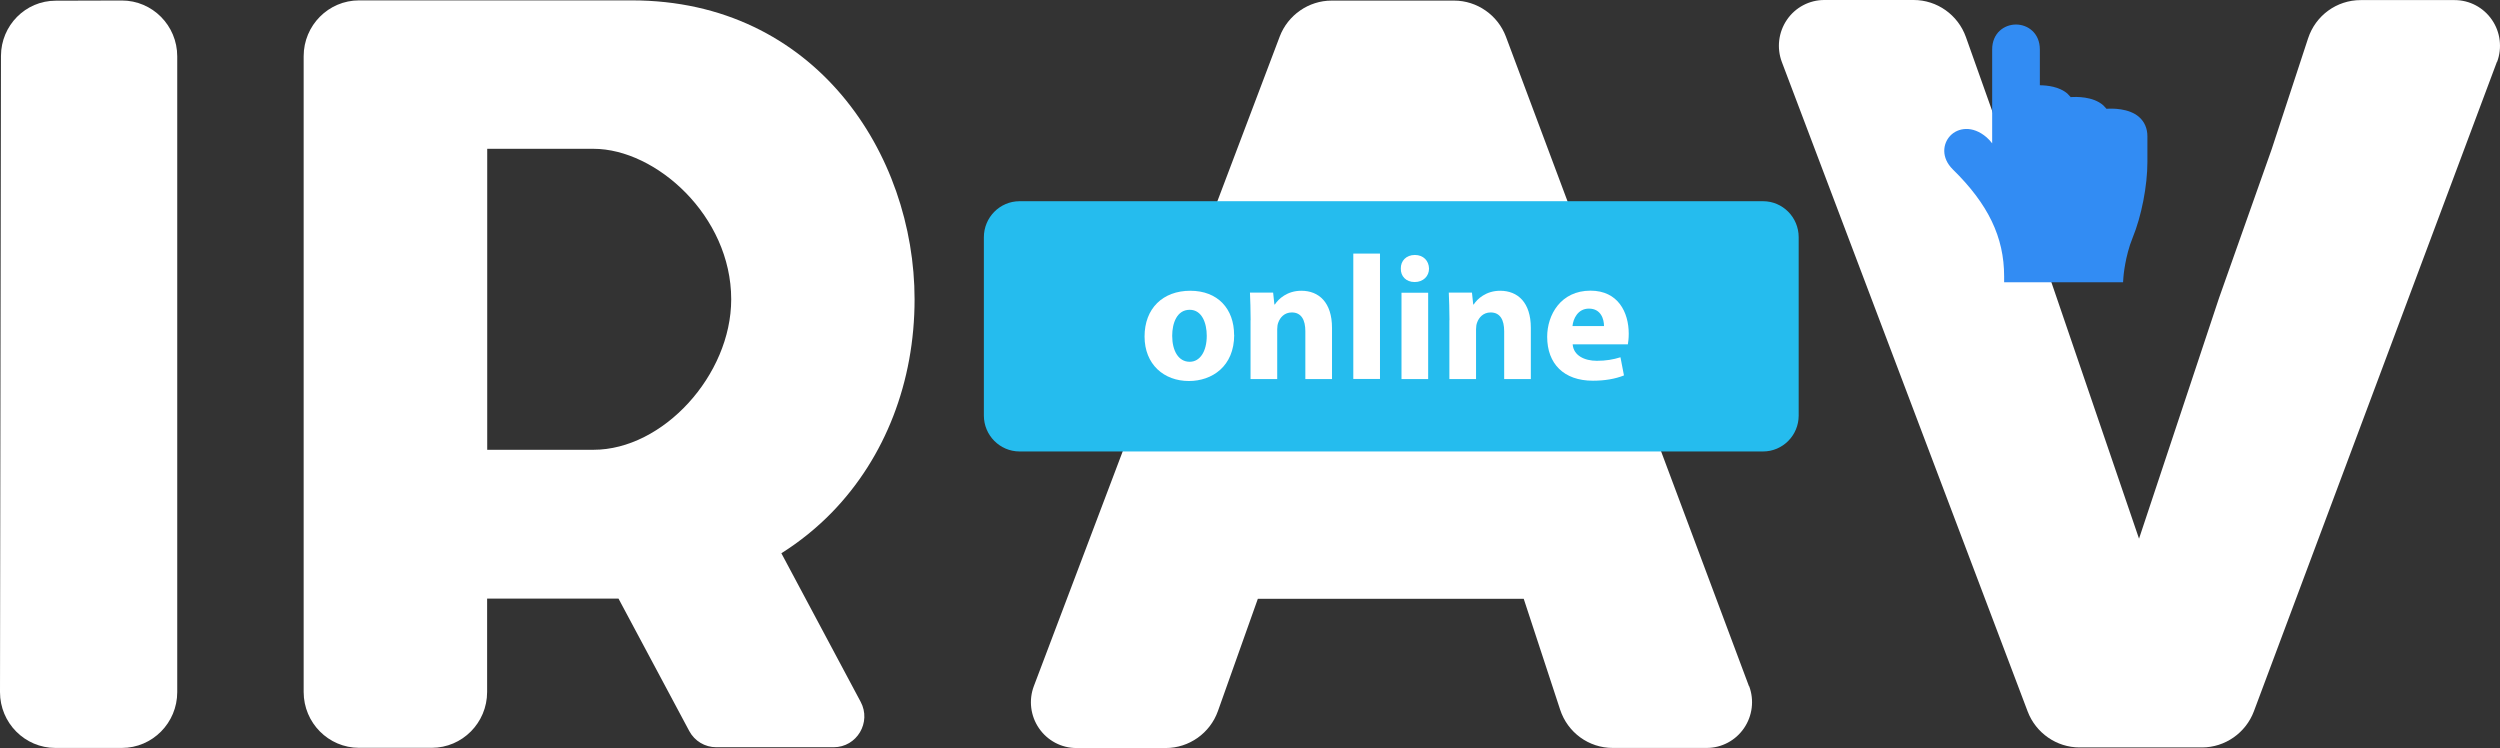 <?xml version="1.0" encoding="UTF-8"?> <svg xmlns="http://www.w3.org/2000/svg" width="254" height="76" viewBox="0 0 254 76" fill="none"><rect x="0" y="0" width="254" height="76" fill="#333333" stroke="none"/><path d="M79.383 56.213C81.252 55.037 82.983 53.642 84.535 52.047C89.944 46.476 92.921 38.791 92.921 30.409C92.921 15.687 82.854 0.039 64.195 0.039H36.478C33.373 0.039 30.852 2.581 30.852 5.71V70.307C30.852 73.436 33.373 75.978 36.478 75.978H43.865C46.969 75.978 49.491 73.436 49.491 70.307V60.818H62.84L70.029 74.274C70.573 75.29 71.621 75.918 72.768 75.918H84.703C87.057 75.918 88.56 73.387 87.442 71.303L79.383 56.203V56.213ZM49.501 15.119H60.299C66.637 15.119 74.291 21.937 74.291 30.409C74.291 38.123 67.359 45.698 60.299 45.698H49.501V15.119Z" fill="white"></path><path d="M253.704 6.289C254.238 4.864 254.041 3.259 253.18 2.013C252.32 0.757 250.906 0.01 249.393 0.01H239.841C237.408 0.01 235.263 1.575 234.501 3.897L230.803 15.16L225.453 30.28L217.325 54.729L208.97 30.28L203.788 15.16L199.734 3.758C198.933 1.515 196.807 0 194.434 0H185.346C183.834 0 182.41 0.748 181.549 2.013C180.689 3.279 180.501 4.874 181.035 6.299L206.013 72.291C206.844 74.474 208.95 75.939 211.274 75.939H223.733C226.057 75.939 228.173 74.464 228.994 72.271L253.685 6.289" fill="white"></path><path d="M12.39 0.051C12.39 0.051 9.048 0.071 5.656 0.071C2.591 0.071 0.109 2.582 0.099 5.672L0 70.319C0 73.448 2.522 75.99 5.626 75.99H12.38C15.485 75.99 18.007 73.448 18.007 70.319V5.722C18.007 2.592 15.485 0.051 12.38 0.051" fill="white"></path><path d="M177.693 69.71L153.002 3.728C152.181 1.536 150.065 0.061 147.741 0.061H135.282C132.968 0.061 130.852 1.526 130.021 3.708L105.043 69.7C104.5 71.126 104.697 72.73 105.558 73.986C106.418 75.242 107.832 75.999 109.355 75.999H118.442C120.805 75.999 122.941 74.495 123.742 72.242L127.796 60.84H154.811L158.51 72.102C159.271 74.425 161.417 75.99 163.849 75.99H173.401C174.914 75.99 176.328 75.242 177.189 73.986C178.049 72.73 178.247 71.136 177.713 69.71M149.442 45.71H132.958L141.314 21.261L149.442 45.71Z" fill="white"></path><path d="M179.127 45.869H103.59C101.593 45.869 99.961 44.235 99.961 42.221V24.101C99.961 22.088 101.583 20.443 103.59 20.443H179.127C181.124 20.443 182.746 22.078 182.746 24.101V42.221C182.746 44.235 181.124 45.869 179.127 45.869Z" fill="#25BCEE"></path><path d="M125.394 34.026C125.394 37.236 123.13 38.711 120.796 38.711C118.255 38.711 116.287 37.026 116.287 34.186C116.287 31.345 118.136 29.541 120.935 29.541C123.733 29.541 125.384 31.385 125.384 34.026H125.394ZM119.095 34.116C119.095 35.621 119.718 36.757 120.875 36.757C121.923 36.757 122.606 35.701 122.606 34.116C122.606 32.81 122.111 31.475 120.875 31.475C119.58 31.475 119.095 32.82 119.095 34.116Z" fill="white"></path><path d="M127.065 32.531C127.065 31.435 127.026 30.508 126.996 29.73H129.35L129.478 30.936H129.528C129.883 30.378 130.773 29.541 132.217 29.541C133.997 29.541 135.332 30.727 135.332 33.309V38.511H132.623V33.647C132.623 32.521 132.227 31.744 131.248 31.744C130.497 31.744 130.052 32.262 129.874 32.77C129.804 32.93 129.765 33.199 129.765 33.448V38.511H127.055V32.531H127.065Z" fill="white"></path><path d="M137.496 25.764H140.206V38.502H137.496V25.764Z" fill="white"></path><path d="M145.19 27.29C145.19 28.047 144.617 28.655 143.727 28.655C142.837 28.655 142.303 28.047 142.323 27.29C142.303 26.502 142.877 25.904 143.747 25.904C144.617 25.904 145.171 26.492 145.19 27.29ZM142.392 38.513V29.742H145.101V38.513H142.392Z" fill="white"></path><path d="M147.266 32.531C147.266 31.435 147.227 30.508 147.197 29.73H149.551L149.679 30.936H149.729C150.085 30.378 150.975 29.541 152.418 29.541C154.198 29.541 155.533 30.727 155.533 33.309V38.511H152.824V33.647C152.824 32.521 152.428 31.744 151.449 31.744C150.698 31.744 150.253 32.262 150.075 32.77C150.006 32.93 149.966 33.199 149.966 33.448V38.511H147.257V32.531H147.266Z" fill="white"></path><path d="M159.784 34.993C159.873 36.12 160.981 36.658 162.236 36.658C163.166 36.658 163.908 36.528 164.639 36.299L164.995 38.143C164.105 38.502 163.018 38.681 161.841 38.681C158.884 38.681 157.193 36.957 157.193 34.216C157.193 31.993 158.568 29.531 161.594 29.531C164.402 29.531 165.48 31.734 165.48 33.907C165.48 34.375 165.43 34.784 165.391 34.983H159.784V34.993ZM162.968 33.129C162.968 32.462 162.681 31.355 161.435 31.355C160.298 31.355 159.834 32.402 159.764 33.129H162.968Z" fill="white"></path><path d="M217.325 11.881C216.277 10.974 214.566 11.014 214.023 11.054L213.686 10.695C212.638 9.778 210.928 9.828 210.384 9.868L210.047 9.509C209.227 8.801 208.01 8.672 207.249 8.662V5.024C207.249 3.369 206.033 2.492 204.826 2.492C203.62 2.492 202.404 3.359 202.404 5.024V14.562C202.236 14.333 202.038 14.134 201.84 13.954C200.396 12.708 198.913 12.988 198.152 13.785C197.371 14.602 197.212 16.027 198.399 17.204C202.008 20.742 203.62 24.101 203.62 28.078V28.676H215.704L215.743 28.117C215.743 28.117 215.901 26.054 216.673 24.161C217.572 21.978 218.176 18.878 218.176 16.456V13.845C218.176 13.047 217.879 12.37 217.335 11.891L217.325 11.881Z" fill="#328CF3"></path></svg> 